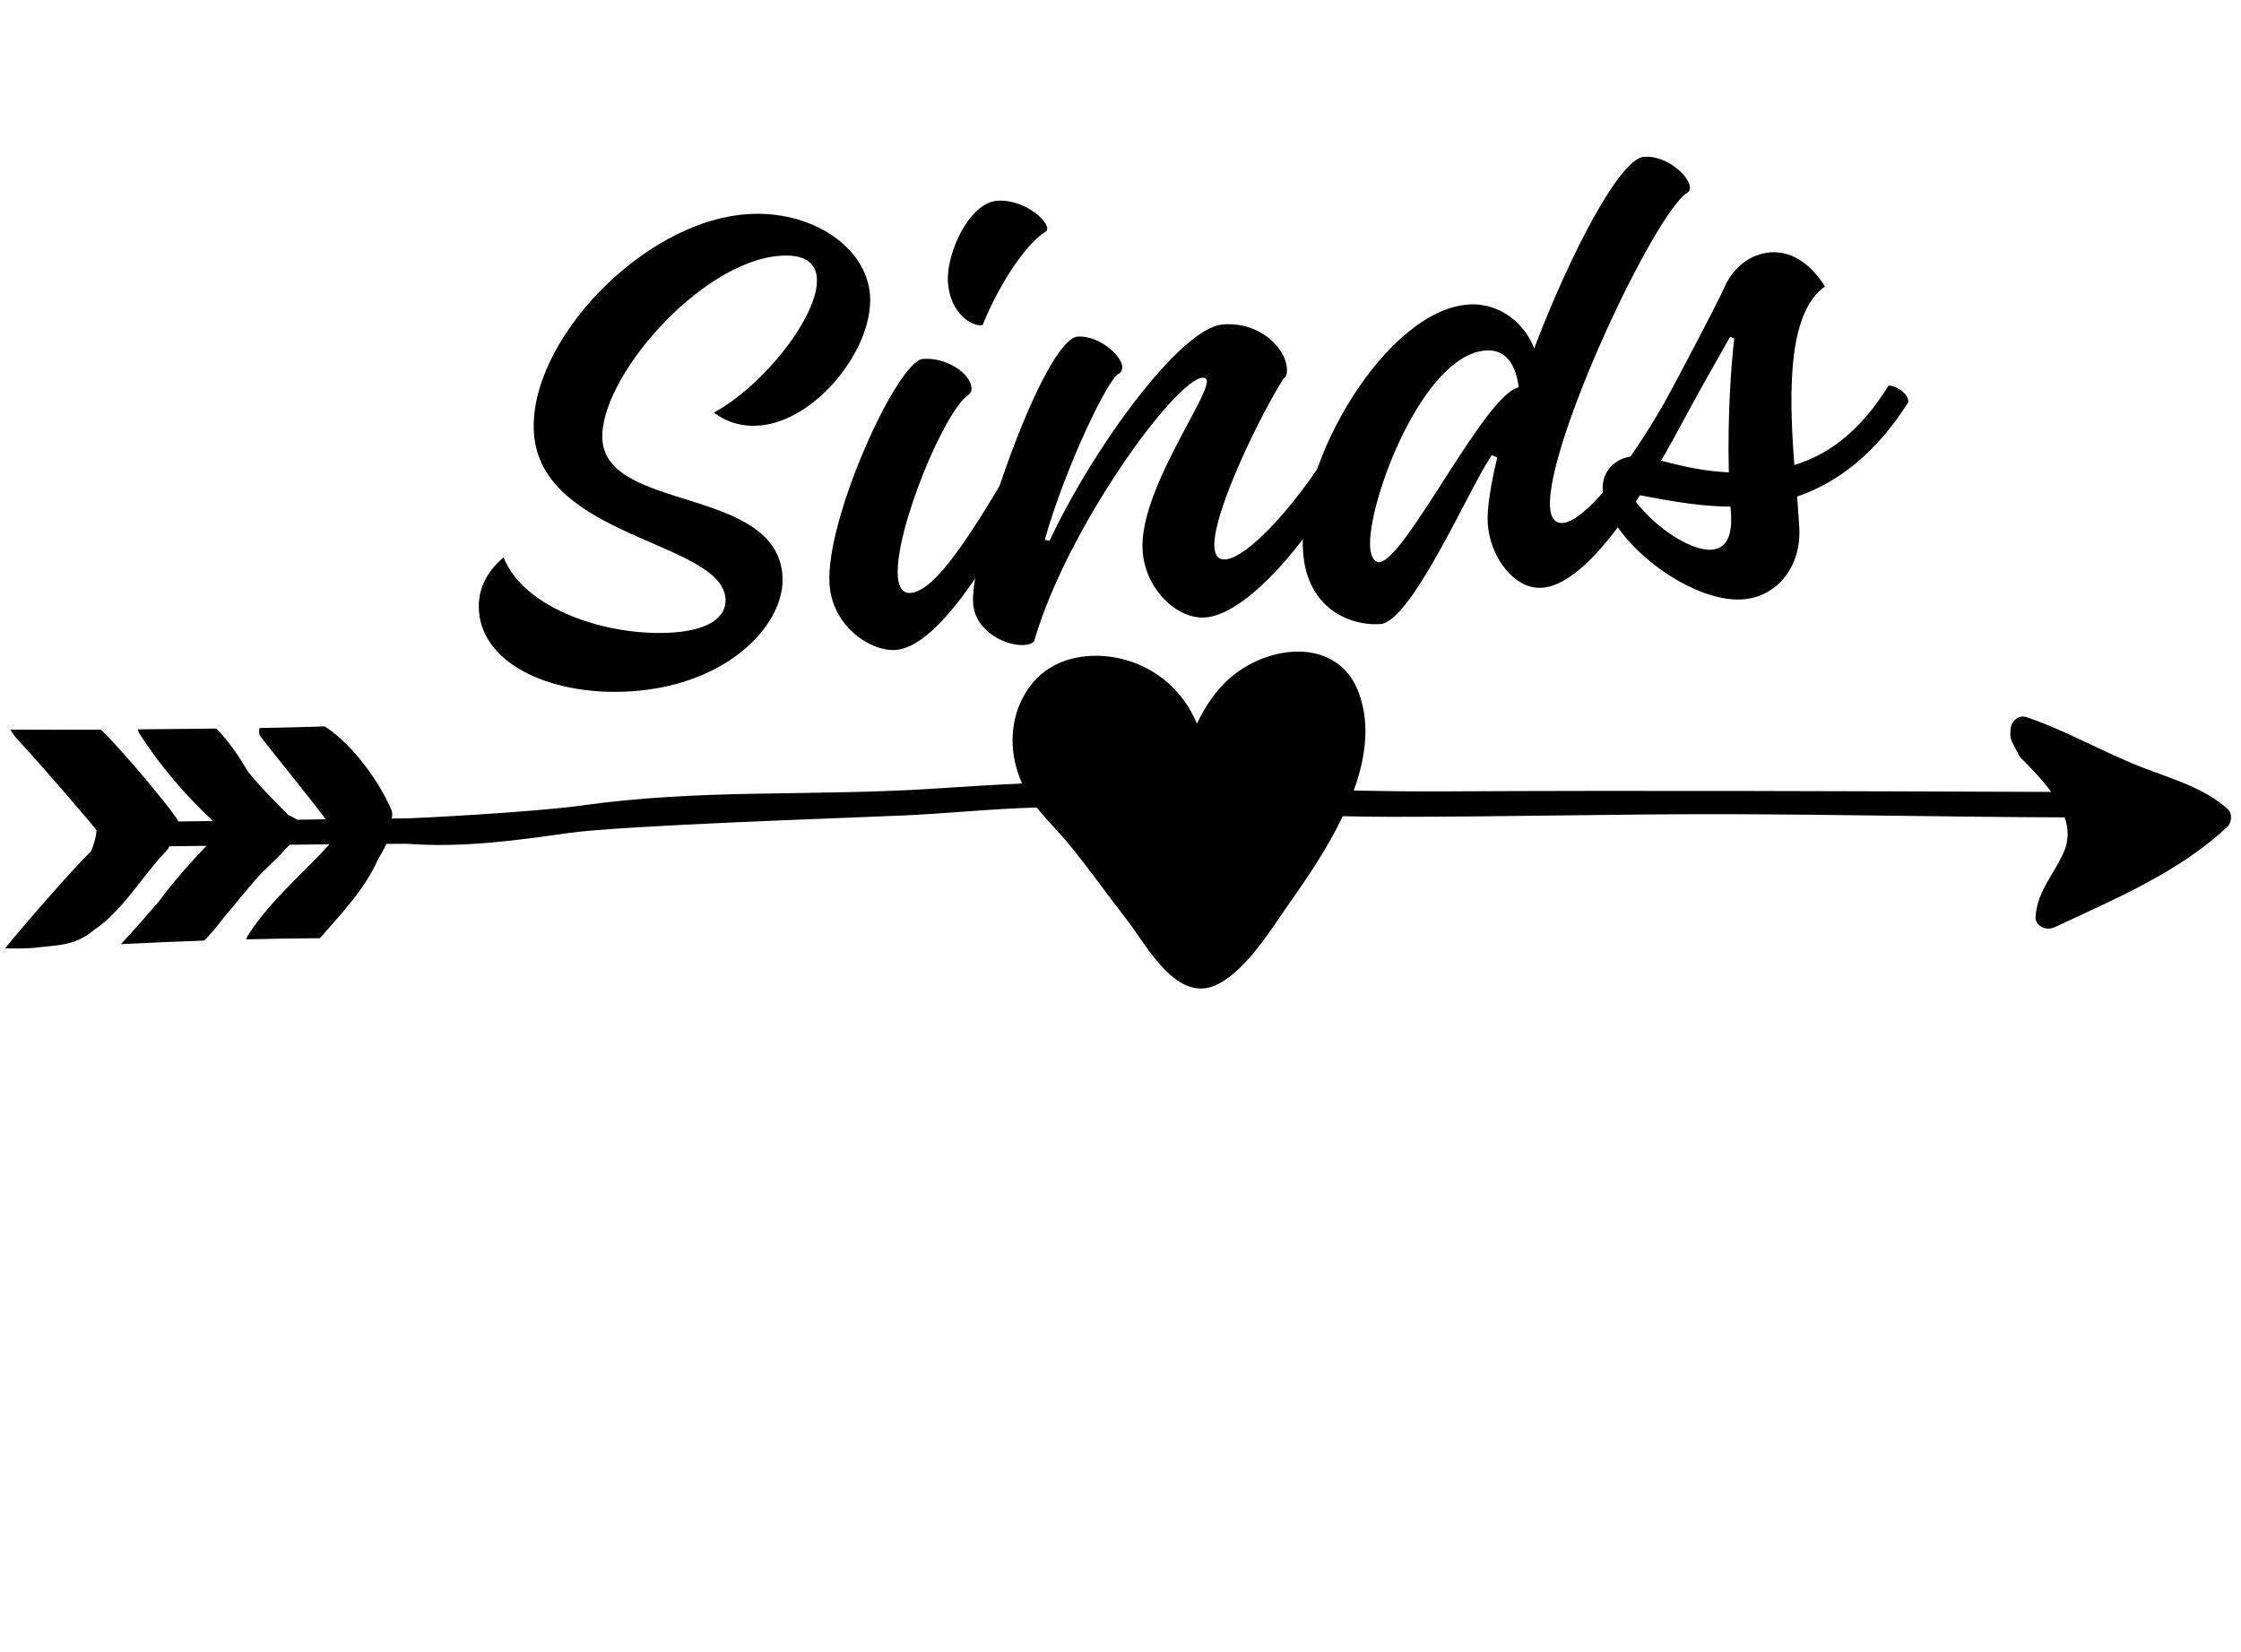 <svg xmlns="http://www.w3.org/2000/svg" xmlns:xlink="http://www.w3.org/1999/xlink" width="731" zoomAndPan="magnify" viewBox="0 0 548.25 404.25" height="539" preserveAspectRatio="xMidYMid meet" version="1.0"><defs><g/></defs><g fill="#000000" fill-opacity="1"><g transform="translate(114.784, 162.353)"><g><path d="M 39.891 6.766 C 63.672 5.109 77.453 -9.859 76.641 -21.516 C 75.109 -43.344 33.828 -37.156 32.594 -54.703 C 31.562 -69.469 56.422 -98.406 76.109 -99.781 C 82.188 -100.219 84.812 -97.953 85.062 -94.328 C 85.688 -85.312 72.062 -68.016 59.844 -61.406 C 63.297 -58.844 67.016 -57.953 70.781 -58.219 C 84.891 -59.203 98.969 -77.156 98.062 -90.125 C 97.234 -101.938 83.734 -111.062 67.969 -109.953 C 42.219 -108.156 14.297 -78.484 15.844 -56.328 C 17.625 -30.734 61.719 -29.875 62.703 -15.922 C 63.047 -10.844 57.641 -8.141 49.922 -7.609 C 34.016 -6.5 13.422 -13.297 8.406 -25.984 C 4.203 -22.391 2.031 -18.109 2.391 -12.875 C 3.344 0.594 21.016 8.094 39.891 6.766 Z M 39.891 6.766 "/></g></g></g><g fill="#000000" fill-opacity="1"><g transform="translate(198.456, 156.496)"><g><path d="M 41.938 -76.953 C 43.734 -81.719 50.234 -94.859 57 -99.609 C 57.484 -99.812 57.781 -100.172 57.75 -100.656 C 57.594 -102.953 51.656 -107.812 45.578 -107.391 C 38.531 -106.891 32.969 -94.312 33.453 -87.406 C 33.984 -79.703 39.484 -76.453 41.938 -76.953 Z M 20.625 2.516 C 33.594 1.609 50.203 -31.719 56.641 -43.375 C 56.484 -45.656 53.391 -47.422 51.75 -47.312 C 39.109 -25.312 30.328 -11.844 24.266 -11.422 C 22.297 -11.281 21.359 -13.031 21.188 -15.5 C 20.406 -26.641 32.672 -56.203 38.5 -59.906 C 39.125 -60.438 39.266 -60.953 39.219 -61.609 C 38.969 -65.047 33.25 -69.109 27.344 -68.688 C 21.109 -68.25 3.375 -29.406 4.484 -13.5 C 5.219 -3.172 14.562 2.938 20.625 2.516 Z M 20.625 2.516 "/></g></g></g><g fill="#000000" fill-opacity="1"><g transform="translate(236.026, 153.865)"><g><path d="M 14.453 3.938 C 16.094 3.812 17.062 3.422 17.141 2.422 C 25.281 -25.016 51.453 -60.969 58.172 -61.453 C 58.828 -61.484 59.203 -61.188 59.234 -60.688 C 59.547 -56.266 42.5 -33.469 43.516 -19.031 C 44.172 -9.688 51.938 -2.312 58.828 -2.797 C 68.172 -3.453 83.578 -19.047 98.141 -46.281 C 97.984 -48.562 94.906 -50.328 93.266 -50.203 C 81.938 -30.625 69.188 -17.375 63.766 -17 C 62.125 -16.875 61.234 -17.812 61.078 -19.953 C 60.484 -28.469 73.062 -53.734 77.984 -61.188 C 78.766 -61.719 78.875 -62.734 78.797 -63.875 C 78.469 -68.469 72.562 -75.156 63.203 -74.5 C 52.719 -73.766 31.078 -43.719 20.75 -21.562 L 19.578 -21.812 C 24.594 -39.641 35.531 -62.344 37.828 -62.5 C 38.297 -62.859 38.578 -63.531 38.547 -64.031 C 38.328 -67.156 32.562 -71.859 27.641 -71.516 C 19.438 -70.938 1.188 -18.547 2.047 -6.234 C 2.531 0.812 10.344 4.219 14.453 3.938 Z M 14.453 3.938 "/></g></g></g><g fill="#000000" fill-opacity="1"><g transform="translate(315.104, 148.329)"><g><path d="M 87.094 -109.969 C 81.203 -109.547 69.125 -86.438 60.219 -63.078 C 58.172 -68.703 52.172 -74.391 44.125 -73.828 C 23.953 -72.406 2.156 -35.125 3.688 -13.297 C 4.672 0.828 15.5 4.844 22.562 4.359 C 30.266 3.812 44.453 -29.156 49.844 -36.969 L 51.203 -36.406 C 49.656 -30.188 48.625 -23.688 48.859 -20.234 C 49.453 -11.875 55.438 -4.047 62.156 -4.531 C 75.125 -5.438 90.891 -34.562 97.156 -46.219 C 97 -48.5 93.922 -50.25 92.281 -50.141 C 82.438 -32.984 72.406 -20.734 67.156 -20.375 C 65.359 -20.25 64.281 -21.641 64.109 -24.109 C 63.016 -39.516 89.562 -95.953 97.625 -101.141 C 98.234 -101.516 98.375 -102.016 98.344 -102.5 C 98.141 -105.297 92.672 -110.359 87.094 -109.969 Z M 22.328 -10.797 C 21.344 -10.719 20.281 -11.797 20.094 -14.438 C 19.344 -25.094 32.781 -61.484 48.375 -62.578 C 52.641 -62.875 55.641 -60.109 56.438 -53.562 C 48.141 -51.844 28.719 -11.25 22.328 -10.797 Z M 22.328 -10.797 "/></g></g></g><g fill="#000000" fill-opacity="1"><g transform="translate(393.197, 142.862)"><g><path d="M 73.703 -44.562 C 73.547 -46.844 70.453 -48.609 68.812 -48.5 C 61.859 -37.297 54.172 -31.656 45.781 -29.094 L 45.625 -31.219 C 44.469 -47.797 44.312 -66.406 53.266 -72.797 C 49.359 -78.969 44.578 -81.438 40 -81.125 C 35.078 -80.781 30.672 -77.484 28.438 -72.062 C 26.859 -68.5 16.375 -48.625 14.172 -44.672 C 14.328 -42.547 17.109 -40.609 19.078 -40.75 C 20.375 -43.297 25.656 -52.75 30.062 -60.469 L 31.078 -60.047 C 30.359 -53.891 29.406 -41.625 29.75 -27.297 C 18.344 -27.828 10.5 -31.562 6.719 -31.297 C 1.797 -30.953 -1.422 -27.438 -1.094 -22.828 C -0.281 -11.188 19.953 4.703 33.078 3.781 C 41.609 3.188 47.672 -4.328 46.969 -14.172 L 46.469 -21.391 C 56.297 -24.719 65.844 -31.984 73.703 -44.562 Z M 25.469 -8.375 C 20.547 -8.031 10.891 -13.953 5.547 -22.156 C 11.562 -21.094 20.938 -18.938 30.156 -18.922 L 30.266 -17.453 C 30.672 -11.547 29.078 -8.625 25.469 -8.375 Z M 25.469 -8.375 "/></g></g></g><path fill="#000000" d="M 544.867 202.324 C 532.887 213.531 517.238 220 502.578 226.887 C 500.629 227.801 497.785 226.602 497.992 224.141 C 498.516 217.836 502.48 213.988 504.91 208.457 C 506.16 205.594 506.051 202.727 505.125 199.973 C 478.027 199.887 450.93 199.285 423.824 199.199 C 395.941 199.113 368.059 199.863 340.168 199.84 C 336.277 199.84 332.391 199.777 328.5 199.688 C 324.766 207.52 319.766 214.84 315.605 220.742 C 311.098 227.125 305.195 237.016 298.07 240.727 C 288.008 245.977 280.625 231.371 275.668 225.023 C 271.008 219.043 266.629 212.812 261.836 206.934 C 259.223 203.719 256.203 200.832 253.645 197.566 C 242.777 197.848 231.973 199.016 221.102 199.504 C 206.922 200.148 152.094 201.934 138.863 203.828 C 125.801 205.703 112.711 207.445 99.5 206.43 C 97.844 206.43 96.188 206.453 94.523 206.465 C 94.488 206.539 94.469 206.617 94.438 206.703 C 93.824 207.934 93.141 209.152 92.43 210.34 C 89.316 217.387 83.816 223.172 78.797 228.934 C 78.609 229.141 78.438 229.336 78.25 229.531 C 72.238 229.574 66.227 229.672 60.227 229.816 C 60.27 229.715 60.301 229.617 60.355 229.52 C 60.445 229.25 60.562 228.988 60.738 228.727 C 66.172 220.305 73.906 213.891 80.613 206.562 C 77.359 206.594 74.113 206.637 70.855 206.672 C 70.77 206.801 70.66 206.934 70.52 207.051 C 70.301 207.238 70.105 207.445 69.887 207.629 C 68.406 209.535 66.5 211.027 64.855 212.793 C 64.723 212.922 64.594 213.02 64.453 213.109 C 61.141 216.605 58.004 220.699 54.691 224.543 C 53.234 226.516 51.645 228.41 49.957 230.121 C 47.133 230.219 44.301 230.328 41.48 230.445 C 37.516 230.621 33.555 230.805 29.578 230.992 C 32.781 227.582 35.84 224.043 38.902 220.512 C 42.398 215.711 46.426 211.258 50.5 206.934 C 47.461 206.977 44.434 207.008 41.395 207.051 C 41.266 207.434 41.059 207.805 40.742 208.129 C 35.023 214.012 29.871 223.062 22.859 227.625 C 18.238 231.621 13.316 231.199 8.188 231.926 C 7.23 231.961 6.258 232.004 5.301 232.035 C 4.027 232.082 2.645 232.047 1.25 232.016 C 2.688 230.066 17.719 212.551 22.281 208.273 C 22.977 206.594 23.477 204.883 23.633 203.184 C 23.609 202.859 10.715 187.84 4.297 180.914 C 3.68 180.25 2.961 179.355 2.566 178.504 C 9.941 178.539 17.324 178.551 24.699 178.516 C 30.949 184.562 43.574 200.004 43.605 200.973 C 46.449 200.953 49.281 200.91 52.121 200.867 C 45.328 194.559 39.109 187.285 34.121 179.496 C 33.922 179.191 33.805 178.82 33.75 178.441 C 40.133 178.387 46.512 178.332 52.906 178.254 C 55.891 181.176 58.418 184.977 60.652 188.742 C 63.418 192.457 70.215 198.926 70.441 199.352 C 70.574 199.406 72.641 200.43 72.73 200.551 C 75.059 200.516 77.379 200.473 79.711 200.441 C 74.57 193.699 69.168 187.141 63.93 180.465 C 63.328 179.703 63.266 178.875 63.504 178.113 C 68.84 178.027 74.156 177.887 79.48 177.723 C 86.887 182.566 93.172 192.086 95.711 198.035 C 96.016 198.742 96.027 199.535 95.828 200.246 C 96.754 200.234 97.672 200.223 98.598 200.223 C 98.836 200.191 99.523 200.211 99.609 200.223 C 101.102 200.211 130.277 198.762 142.617 197.031 C 156.668 195.059 170.641 194.449 184.812 194.188 C 199.59 193.918 214.395 193.883 229.152 192.902 C 236.152 192.438 243.102 191.988 250.062 191.695 C 246.457 183.797 246.816 174.27 252.5 167.242 C 259.168 159.02 271.727 158.867 280.535 163.496 C 286.223 166.48 290.457 171.316 292.809 177.023 C 295.816 171.012 299.531 165.645 306.48 162.168 C 315.965 157.43 328.176 158.203 332.379 169.391 C 335.242 177.023 334.133 185.344 331.18 193.414 C 338.512 193.566 345.84 193.645 353.18 193.613 C 402.738 193.352 452.262 193.566 501.805 193.742 C 499.527 190.605 496.707 187.762 494.41 185.434 C 493.984 185.008 493.734 184.551 493.613 184.094 C 493.277 183.582 492.973 183.016 492.711 182.414 C 492.035 181.273 491.621 180.02 491.883 178.875 C 491.688 176.883 493.582 174.715 495.77 175.457 C 505.672 178.801 514.656 184.113 524.371 187.859 C 531.602 190.648 539.055 192.688 544.988 197.926 C 546.219 199.047 546.012 201.258 544.867 202.324 Z M 544.867 202.324 " fill-opacity="1" fill-rule="nonzero"/></svg>